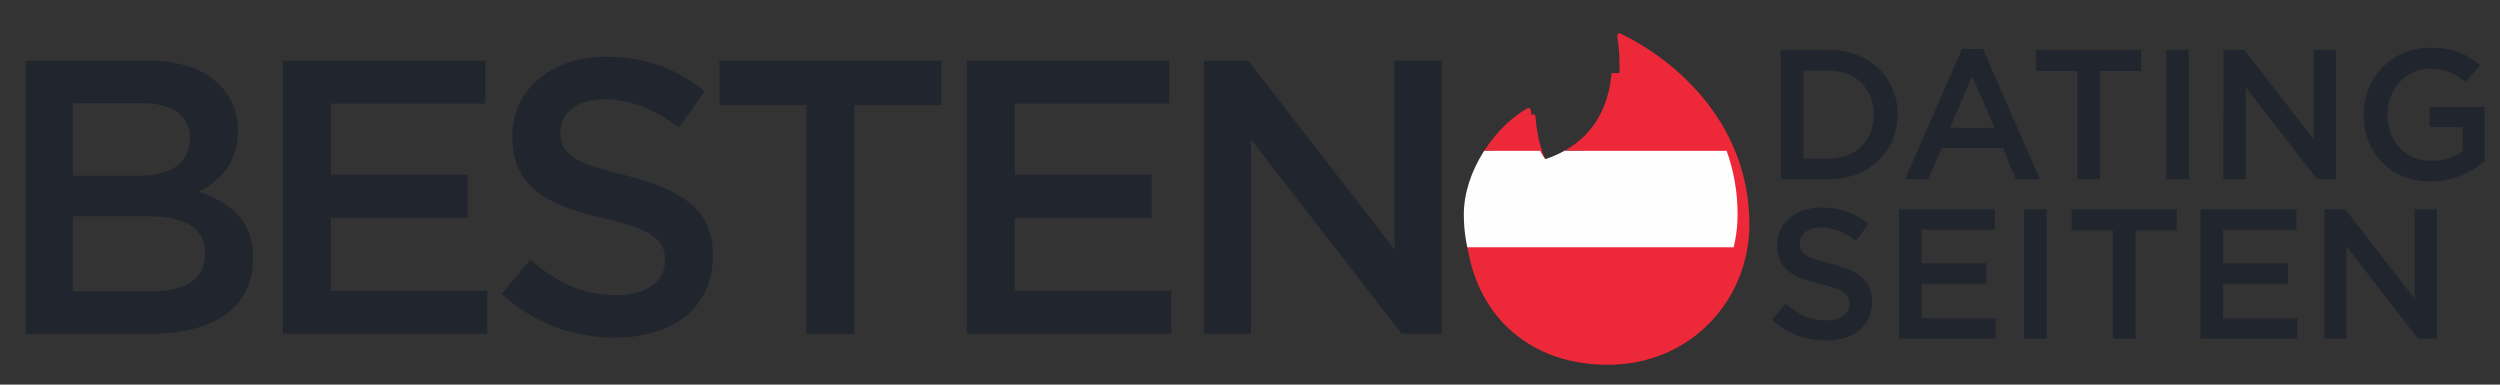 <?xml version="1.0" encoding="UTF-8" standalone="no"?>
<svg
   width="260"
   height="40"
   viewBox="0 0 260 40"
   version="1.1"
   id="svg844"
   sodipodi:docname="logo.svg"
   inkscape:version="1.3 (0e150ed, 2023-07-21)"
   xmlns:inkscape="http://www.inkscape.org/namespaces/inkscape"
   xmlns:sodipodi="http://sodipodi.sourceforge.net/DTD/sodipodi-0.dtd"
   xmlns="http://www.w3.org/2000/svg"
   xmlns:svg="http://www.w3.org/2000/svg"
   xmlns:rdf="http://www.w3.org/1999/02/22-rdf-syntax-ns#"
   xmlns:cc="http://creativecommons.org/ns#"
   xmlns:dc="http://purl.org/dc/elements/1.1/">
  <rect x="0" y="0" width="260" height="40" fill="#333333" stroke="none"/>
  <sodipodi:namedview
     id="namedview846"
     pagecolor="#ffffff"
     bordercolor="#666666"
     borderopacity="1.0"
     inkscape:pageshadow="2"
     inkscape:pageopacity="0.0"
     inkscape:pagecheckerboard="0"
     showgrid="false"
     inkscape:zoom="2.4582145"
     inkscape:cx="130.58258"
     inkscape:cy="13.627778"
     inkscape:window-width="1440"
     inkscape:window-height="788"
     inkscape:window-x="0"
     inkscape:window-y="25"
     inkscape:window-maximized="0"
     inkscape:current-layer="g842"
     inkscape:document-rotation="0"
     inkscape:showpageshadow="2"
     inkscape:deskcolor="#d1d1d1" />
  <defs
     id="defs834">
    <linearGradient
       x1="18.399"
       y1="0.091"
       x2="0.083"
       y2="18.407"
       id="a"
       gradientTransform="matrix(0.924,0,0,1.082,58,2)"
       gradientUnits="userSpaceOnUse">
      <stop
         stop-color="#FF7854"
         offset="0%"
         id="stop824" />
      <stop
         stop-color="#ff4458"
         offset="100%"
         id="stop826" />
    </linearGradient>
    <linearGradient
       x1="1"
       y1="-0.132"
       x2="0"
       y2="1.139"
       id="b">
      <stop
         stop-color="#FF7854"
         offset="0%"
         id="stop829" />
      <stop
         stop-color="#ff4458"
         offset="100%"
         id="stop831" />
    </linearGradient>
    <clipPath
       id="id0">&#10;    <path
   d="M 3111.06,4857.34 C 4385.71,4417.76 4602.63,3273.95 4440.2,2221.6 c 0,-37.99 32.27,-64.92 64.57,-48.77 1220.15,590.92 2592.33,1886.74 2592.33,3839.07 0,1496.63 -1160.63,2820.04 -2847.29,2820.04 -1800.6,0.04 -2846.91,-1284.72 -2846.91,-2819.66 0,-894.93 634.63,-1816.44 1317.69,-2207.25 32.62,-21.52 76.02,0 76.02,37.99 16.15,200.78 70.61,710.66 292.6,1008.94 5.41,5.37 16.15,5.37 21.52,5.37 h 0.31 z"
   id="path1" />
&#10;   </clipPath>
  </defs>
  <g
     fill-rule="nonzero"
     fill="none"
     id="g842">
    <g
       aria-label="BESTEN"
       id="text1434"
       style="font-size:40.567px;line-height:1.25;letter-spacing:-2.537px;word-spacing:-0.059px;fill:#21262e;stroke-width:1.601"
       transform="translate(0,2)">
      <path
         d="M 2.67,32.707 H 15.814 c 6.328,0 10.507,-2.718 10.507,-7.789 v -0.081 c 0,-3.894 -2.272,-5.72 -5.639,-6.896 2.11,-1.095 4.057,-2.88 4.057,-6.328 v -0.081 c 0,-1.866 -0.649,-3.448 -1.907,-4.706 C 21.169,5.162 18.694,4.31 15.408,4.31 H 2.67 Z M 19.749,12.424 c 0,2.596 -2.109,3.854 -5.355,3.854 H 7.579 V 8.732 h 7.18 c 3.245,0 4.99,1.339 4.99,3.61 z m 1.582,11.967 c 0,2.596 -2.069,3.894 -5.477,3.894 H 7.579 v -7.789 h 7.911 c 3.935,0 5.842,1.379 5.842,3.813 z"
         style="font-weight:500;font-family:Gotham;-inkscape-font-specification:'Gotham Medium'"
         id="path1921" />
      <path
         d="M 29.423,32.707 H 50.68 V 28.245 H 34.413 v -7.586 h 14.239 v -4.503 H 34.413 V 8.772 h 16.065 V 4.31 H 29.423 Z"
         style="font-weight:500;font-family:Gotham;-inkscape-font-specification:'Gotham Medium'"
         id="path1918" />
      <path
         d="m 64.005,33.113 c 5.963,0 10.142,-3.124 10.142,-8.479 v -0.081 c 0,-4.746 -3.124,-6.775 -9.087,-8.316 -5.477,-1.298 -6.775,-2.272 -6.775,-4.462 v -0.081 c 0,-1.907 1.704,-3.367 4.625,-3.367 2.596,0 5.111,1.014 7.708,2.921 L 73.295,7.474 C 70.375,5.162 67.17,3.904 62.991,3.904 c -5.639,0 -9.696,3.367 -9.696,8.235 v 0.081 c 0,5.193 3.408,7.059 9.452,8.479 5.274,1.176 6.41,2.353 6.41,4.341 v 0.081 c 0,2.11 -1.947,3.57 -5.03,3.57 -3.529,0 -6.207,-1.298 -8.965,-3.692 l -3.002,3.57 c 3.408,3.083 7.464,4.544 11.846,4.544 z"
         style="font-weight:500;font-family:Gotham;-inkscape-font-specification:'Gotham Medium'"
         id="path1915" />
      <path
         d="m 83.862,32.707 h 4.99 V 8.935 h 9.047 V 4.31 H 74.815 v 4.625 h 9.047 z"
         style="font-weight:500;font-family:Gotham;-inkscape-font-specification:'Gotham Medium'"
         id="path1912" />
      <path
         d="m 100.554,32.707 h 21.257 v -4.462 h -16.267 v -7.586 h 14.239 v -4.503 H 105.544 V 8.772 h 16.065 V 4.31 h -21.054 z"
         style="font-weight:500;font-family:Gotham;-inkscape-font-specification:'Gotham Medium'"
         id="path1909" />
      <path
         d="m 125.198,32.707 h 4.909 V 12.505 l 15.659,20.203 h 4.178 V 4.31 h -4.909 V 23.945 L 129.822,4.31 h -4.625 z"
         style="font-weight:500;font-family:Gotham;-inkscape-font-specification:'Gotham Medium'"
         id="path1906" />
    </g>
    <g
       aria-label="DATING SEITEN"
       id="text1438"
       style="font-size:19.216px;line-height:0.85;fill:#21262e;stroke-width:1.601"
       transform="translate(0,2)">
      <path
         d="m 185.191,16.642 h 5.015 c 4.227,0 7.148,-2.94 7.148,-6.725 v -0.038 c 0,-3.785 -2.921,-6.687 -7.148,-6.687 h -5.015 z m 5.015,-11.299 c 2.825,0 4.669,1.941 4.669,4.573 v 0.038 c 0,2.633 -1.845,4.535 -4.669,4.535 h -2.652 V 5.343 Z"
         style="font-weight:500;font-family:Gotham;-inkscape-font-specification:'Gotham Medium'"
         id="path1957" />
      <path
         d="m 198.123,16.642 h 2.421 l 1.384,-3.247 h 6.36 l 1.364,3.247 h 2.498 L 206.232,3.095 h -2.191 z m 4.669,-5.342 2.306,-5.38 2.325,5.38 z"
         style="font-weight:500;font-family:Gotham;-inkscape-font-specification:'Gotham Medium'"
         id="path1954" />
      <path
         d="m 216.032,16.642 h 2.364 v -11.26 h 4.285 V 3.191 H 211.747 V 5.382 h 4.285 z"
         style="font-weight:500;font-family:Gotham;-inkscape-font-specification:'Gotham Medium'"
         id="path1951" />
      <path
         d="m 225.275,16.642 h 2.364 V 3.191 h -2.364 z"
         style="font-weight:500;font-family:Gotham;-inkscape-font-specification:'Gotham Medium'"
         id="path1948" />
      <path
         d="m 231.232,16.642 h 2.325 V 7.073 l 7.417,9.569 h 1.979 V 3.191 h -2.325 v 9.3 l -7.206,-9.3 h -2.191 z"
         style="font-weight:500;font-family:Gotham;-inkscape-font-specification:'Gotham Medium'"
         id="path1945" />
      <path
         d="m 252.792,16.873 c 2.383,0 4.266,-0.961 5.611,-2.095 V 9.129 h -5.726 v 2.075 h 3.44 v 2.498 c -0.826,0.615 -1.96,1.018 -3.247,1.018 -2.748,0 -4.573,-2.037 -4.573,-4.804 v -0.038 c 0,-2.575 1.902,-4.727 4.362,-4.727 1.691,0 2.729,0.538 3.766,1.422 l 1.499,-1.787 c -1.384,-1.172 -2.844,-1.825 -5.169,-1.825 -4.074,0 -6.937,3.19 -6.937,6.956 v 0.038 c 0,3.92 2.767,6.918 6.975,6.918 z"
         style="font-weight:500;font-family:Gotham;-inkscape-font-specification:'Gotham Medium'"
         id="path1942" />
      <path
         d="m 189.899,33.411 c 2.825,0 4.804,-1.48 4.804,-4.016 v -0.038 c 0,-2.248 -1.48,-3.209 -4.304,-3.939 -2.594,-0.615 -3.209,-1.076 -3.209,-2.114 v -0.038 c 0,-0.903 0.807,-1.595 2.191,-1.595 1.23,0 2.421,0.48 3.651,1.384 l 1.268,-1.787 c -1.384,-1.095 -2.902,-1.691 -4.881,-1.691 -2.671,0 -4.593,1.595 -4.593,3.901 v 0.038 c 0,2.46 1.614,3.344 4.477,4.016 2.498,0.557 3.036,1.115 3.036,2.056 v 0.038 c 0,0.999 -0.922,1.691 -2.383,1.691 -1.672,0 -2.94,-0.615 -4.247,-1.749 l -1.422,1.691 c 1.614,1.46 3.536,2.152 5.611,2.152 z"
         style="font-weight:500;font-family:Gotham;-inkscape-font-specification:'Gotham Medium'"
         id="path1939" />
      <path
         d="m 197.489,33.219 h 10.069 v -2.114 h -7.705 v -3.593 h 6.745 v -2.133 h -6.745 v -3.497 h 7.609 v -2.114 h -9.973 z"
         style="font-weight:500;font-family:Gotham;-inkscape-font-specification:'Gotham Medium'"
         id="path1936" />
      <path
         d="m 210.498,33.219 h 2.364 v -13.451 h -2.364 z"
         style="font-weight:500;font-family:Gotham;-inkscape-font-specification:'Gotham Medium'"
         id="path1933" />
      <path
         d="m 219.741,33.219 h 2.364 V 21.959 h 4.285 v -2.191 h -10.934 v 2.191 h 4.285 z"
         style="font-weight:500;font-family:Gotham;-inkscape-font-specification:'Gotham Medium'"
         id="path1930" />
      <path
         d="m 228.849,33.219 h 10.069 v -2.114 h -7.705 v -3.593 h 6.745 v -2.133 h -6.745 v -3.497 h 7.609 v -2.114 h -9.973 z"
         style="font-weight:500;font-family:Gotham;-inkscape-font-specification:'Gotham Medium'"
         id="path1927" />
      <path
         d="m 241.723,33.219 h 2.325 v -9.569 l 7.417,9.569 h 1.979 v -13.451 h -2.325 v 9.3 l -7.206,-9.3 h -2.191 z"
         style="font-weight:500;font-family:Gotham;-inkscape-font-specification:'Gotham Medium'"
         id="path1924" />
    </g>
    <path
       class="fil0"
       d="m 161.316,17.374 c 6.594,-2.274 7.716,-8.191 6.876,-13.634 0,-0.197 0.167,-0.336 0.334,-0.252 6.312,3.057 13.41,9.76 13.41,19.859 0,7.742 -6.004,14.588 -14.729,14.588 -9.314,2.06e-4 -14.727,-6.646 -14.727,-14.586 0,-4.629 3.283,-9.396 6.816,-11.418 0.169,-0.111 0.393,0 0.393,0.197 0.084,1.039 0.365,3.676 1.514,5.219 0.028,0.028 0.084,0.028 0.111,0.028 h 0.002 z"
       id="path2"
       style="clip-rule:evenodd;fill:#ed2939;fill-rule:evenodd;stroke-width:0.005;image-rendering:optimizeQuality;shape-rendering:geometricPrecision;text-rendering:geometricPrecision" />
    <g
       style="clip-rule:evenodd;fill-rule:evenodd;image-rendering:optimizeQuality;shape-rendering:geometricPrecision;text-rendering:geometricPrecision"
       clip-path="url(#id0)"
       id="g4"
       transform="matrix(0.005,0,0,0.005,145.223,-7.752)">&#10;   <g
   id="_2121414095568">&#10;    <g
   id="g3">&#10;     <polygon
   id="_1"
   class="fil1"
   points="561.15,4682.8 10236.1,4682.8 10236.1,6698.39 561.15,6698.39 "
   style="fill:#fefefe;fill-rule:nonzero" />
&#10;     <path
   class="fil2"
   d="M 9161.1,3070.32 H 1636.14 c -593.59,0 -1074.99,361.04 -1074.99,806.24 v 806.24 h 9674.94 v -806.24 c 0,-445.2 -481.39,-806.24 -1075,-806.24 z M 1636.14,8310.86 H 9161.1 c 593.6,0 1075,-361.04 1075,-806.24 V 6698.38 H 561.15 v 806.24 c 0,445.2 481.4,806.24 1075,806.24 z"
   id="path3"
   style="fill:#ed2939;fill-rule:nonzero" />
&#10;    </g>
&#10;   </g>
&#10;  </g>
    <path
       class="fil3"
       d="m 161.316,17.374 c 6.594,-2.274 7.716,-8.191 6.876,-13.634 0,-0.197 0.167,-0.336 0.334,-0.252 6.312,3.057 13.41,9.76 13.41,19.859 0,7.742 -6.004,14.588 -14.729,14.588 -9.314,2.06e-4 -14.727,-6.646 -14.727,-14.586 0,-4.629 3.283,-9.396 6.816,-11.418 0.169,-0.111 0.393,0 0.393,0.197 0.084,1.039 0.365,3.676 1.514,5.219 0.028,0.028 0.084,0.028 0.111,0.028 h 0.002 z"
       id="path4"
       style="clip-rule:evenodd;fill:none;fill-rule:evenodd;stroke-width:0.005;image-rendering:optimizeQuality;shape-rendering:geometricPrecision;text-rendering:geometricPrecision" />
  </g>
</svg>
